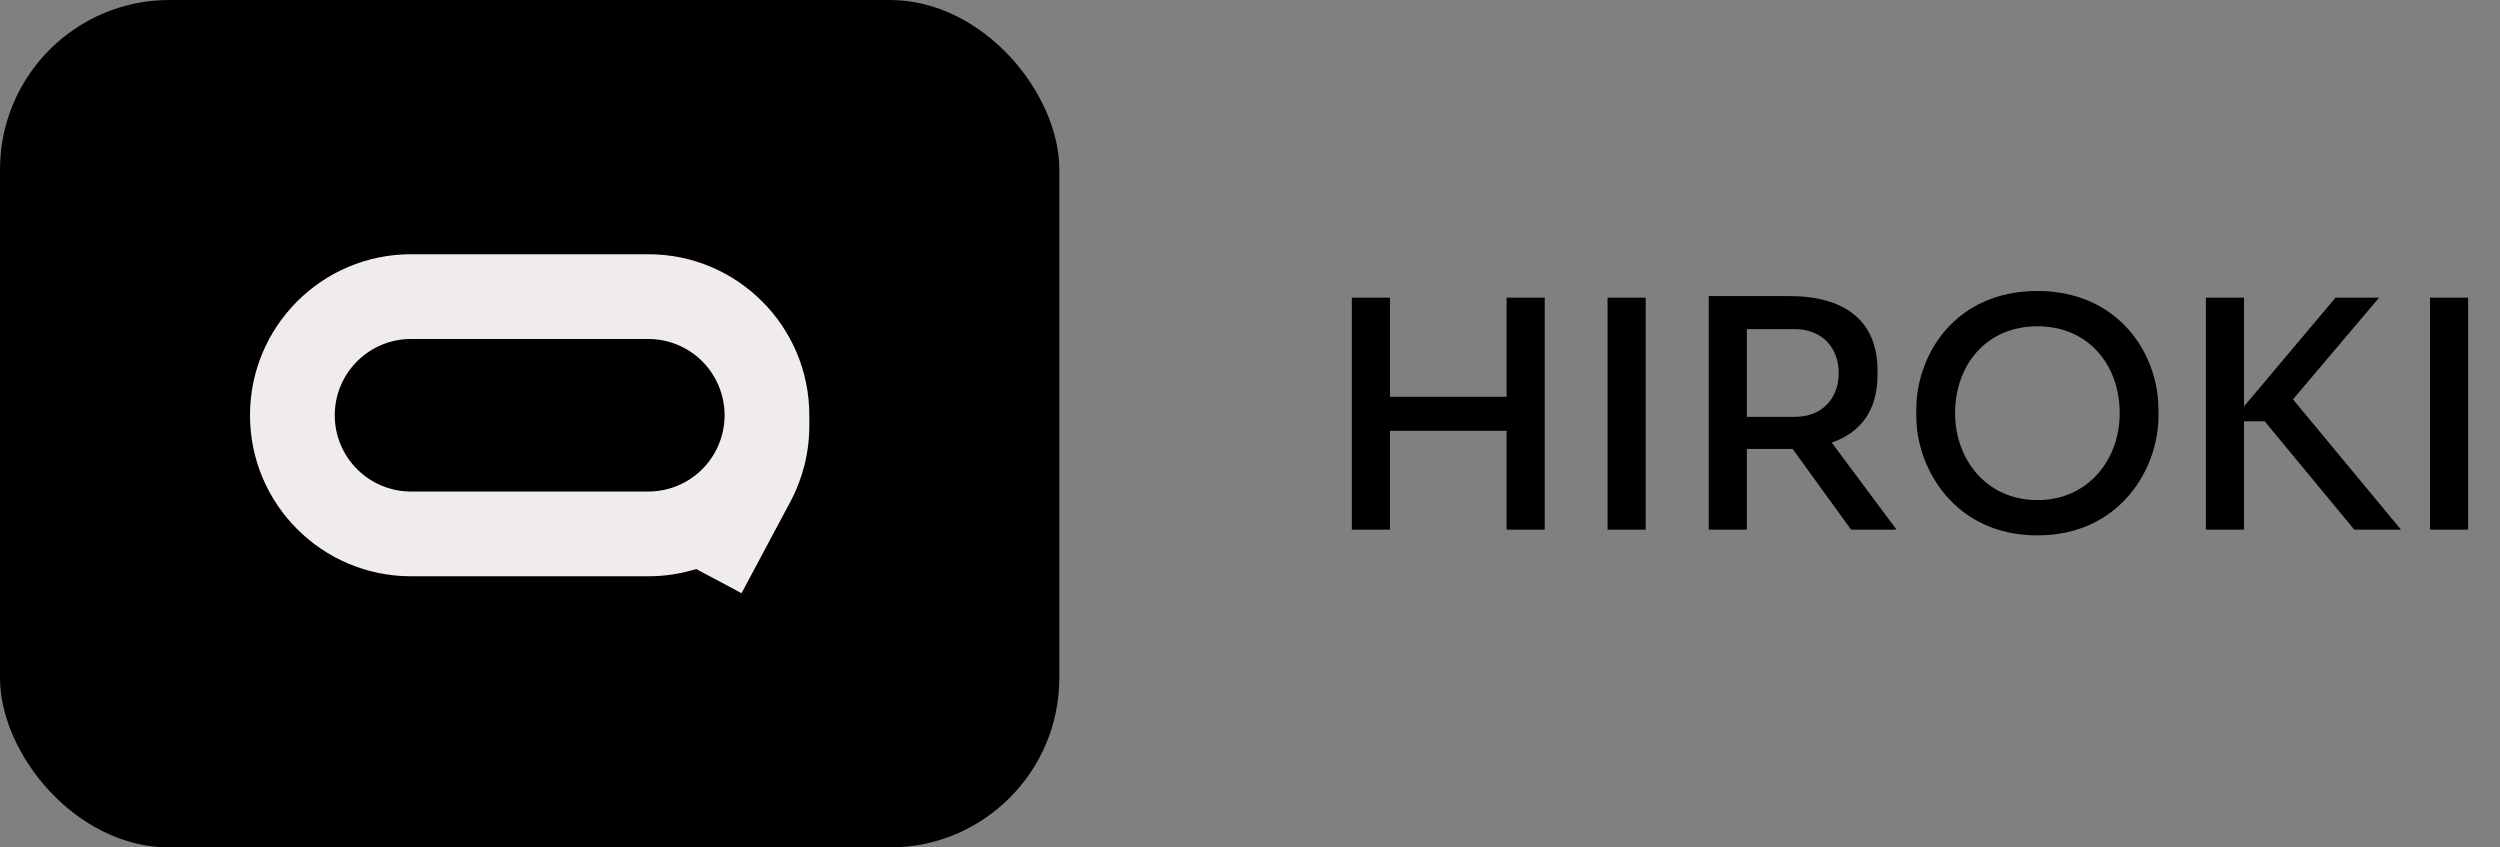 <svg width="118" height="40" viewBox="0 0 118 40" fill="none" xmlns="http://www.w3.org/2000/svg">
<rect x="0" y="0" width="118" height="40" fill="#808080" stroke="none"/>
<rect width="50" height="40" rx="8" fill="black"/>
<path fill-rule="evenodd" clip-rule="evenodd" d="M19.4 12C15.203 12 11.8 15.403 11.8 19.6C11.8 23.797 15.203 27.2 19.4 27.2H30.6C31.388 27.2 32.147 27.08 32.862 26.858L35 28L37.307 23.678C37.893 22.578 38.2 21.351 38.2 20.104V19.6C38.2 15.403 34.797 12 30.6 12H19.4ZM34.2 19.6C34.2 18.645 33.821 17.73 33.146 17.054C32.471 16.379 31.555 16 30.6 16H19.4C18.927 16 18.459 16.093 18.022 16.274C17.586 16.455 17.189 16.72 16.855 17.054C16.52 17.389 16.255 17.786 16.074 18.222C15.893 18.659 15.8 19.127 15.8 19.6C15.8 20.073 15.893 20.541 16.074 20.978C16.255 21.414 16.52 21.811 16.855 22.146C17.189 22.48 17.586 22.745 18.022 22.926C18.459 23.107 18.927 23.2 19.4 23.2H30.6C31.55 23.2 32.462 22.825 33.136 22.155C33.81 21.486 34.193 20.578 34.2 19.628V19.6Z" fill="#F1ECEC"/>
<path d="M65.606 25H63.806V14.05H65.606V18.73H71.111V14.05H72.911V25H71.111V20.335H65.606V25ZM77.677 25H75.877V14.05H77.677V25ZM82.452 25H80.652V13.975H84.477C86.997 13.975 88.617 15.085 88.617 17.47V17.71C88.617 19.39 87.807 20.425 86.457 20.89L89.517 25H87.372L84.612 21.19C84.567 21.19 84.522 21.19 84.477 21.19H82.452V25ZM84.717 15.535H82.452V19.675H84.717C85.992 19.675 86.787 18.82 86.787 17.605C86.787 16.405 85.992 15.535 84.717 15.535ZM96.165 25.27C92.235 25.27 90.45 22.075 90.45 19.66V19.33C90.45 16.69 92.325 13.735 96.165 13.735C99.99 13.735 101.88 16.69 101.88 19.33V19.66C101.88 22.075 100.095 25.27 96.165 25.27ZM96.165 23.605C98.565 23.605 100.05 21.685 100.05 19.51C100.05 17.215 98.565 15.4 96.165 15.4C93.765 15.4 92.28 17.215 92.28 19.51C92.28 21.685 93.765 23.605 96.165 23.605ZM105.918 25H104.118V14.05H105.918V19.18L110.238 14.05H112.293L108.228 18.85L113.328 25H111.123L106.893 19.885H105.918V25ZM116.495 25H114.695V14.05H116.495V25Z" fill="black"/>
</svg>
